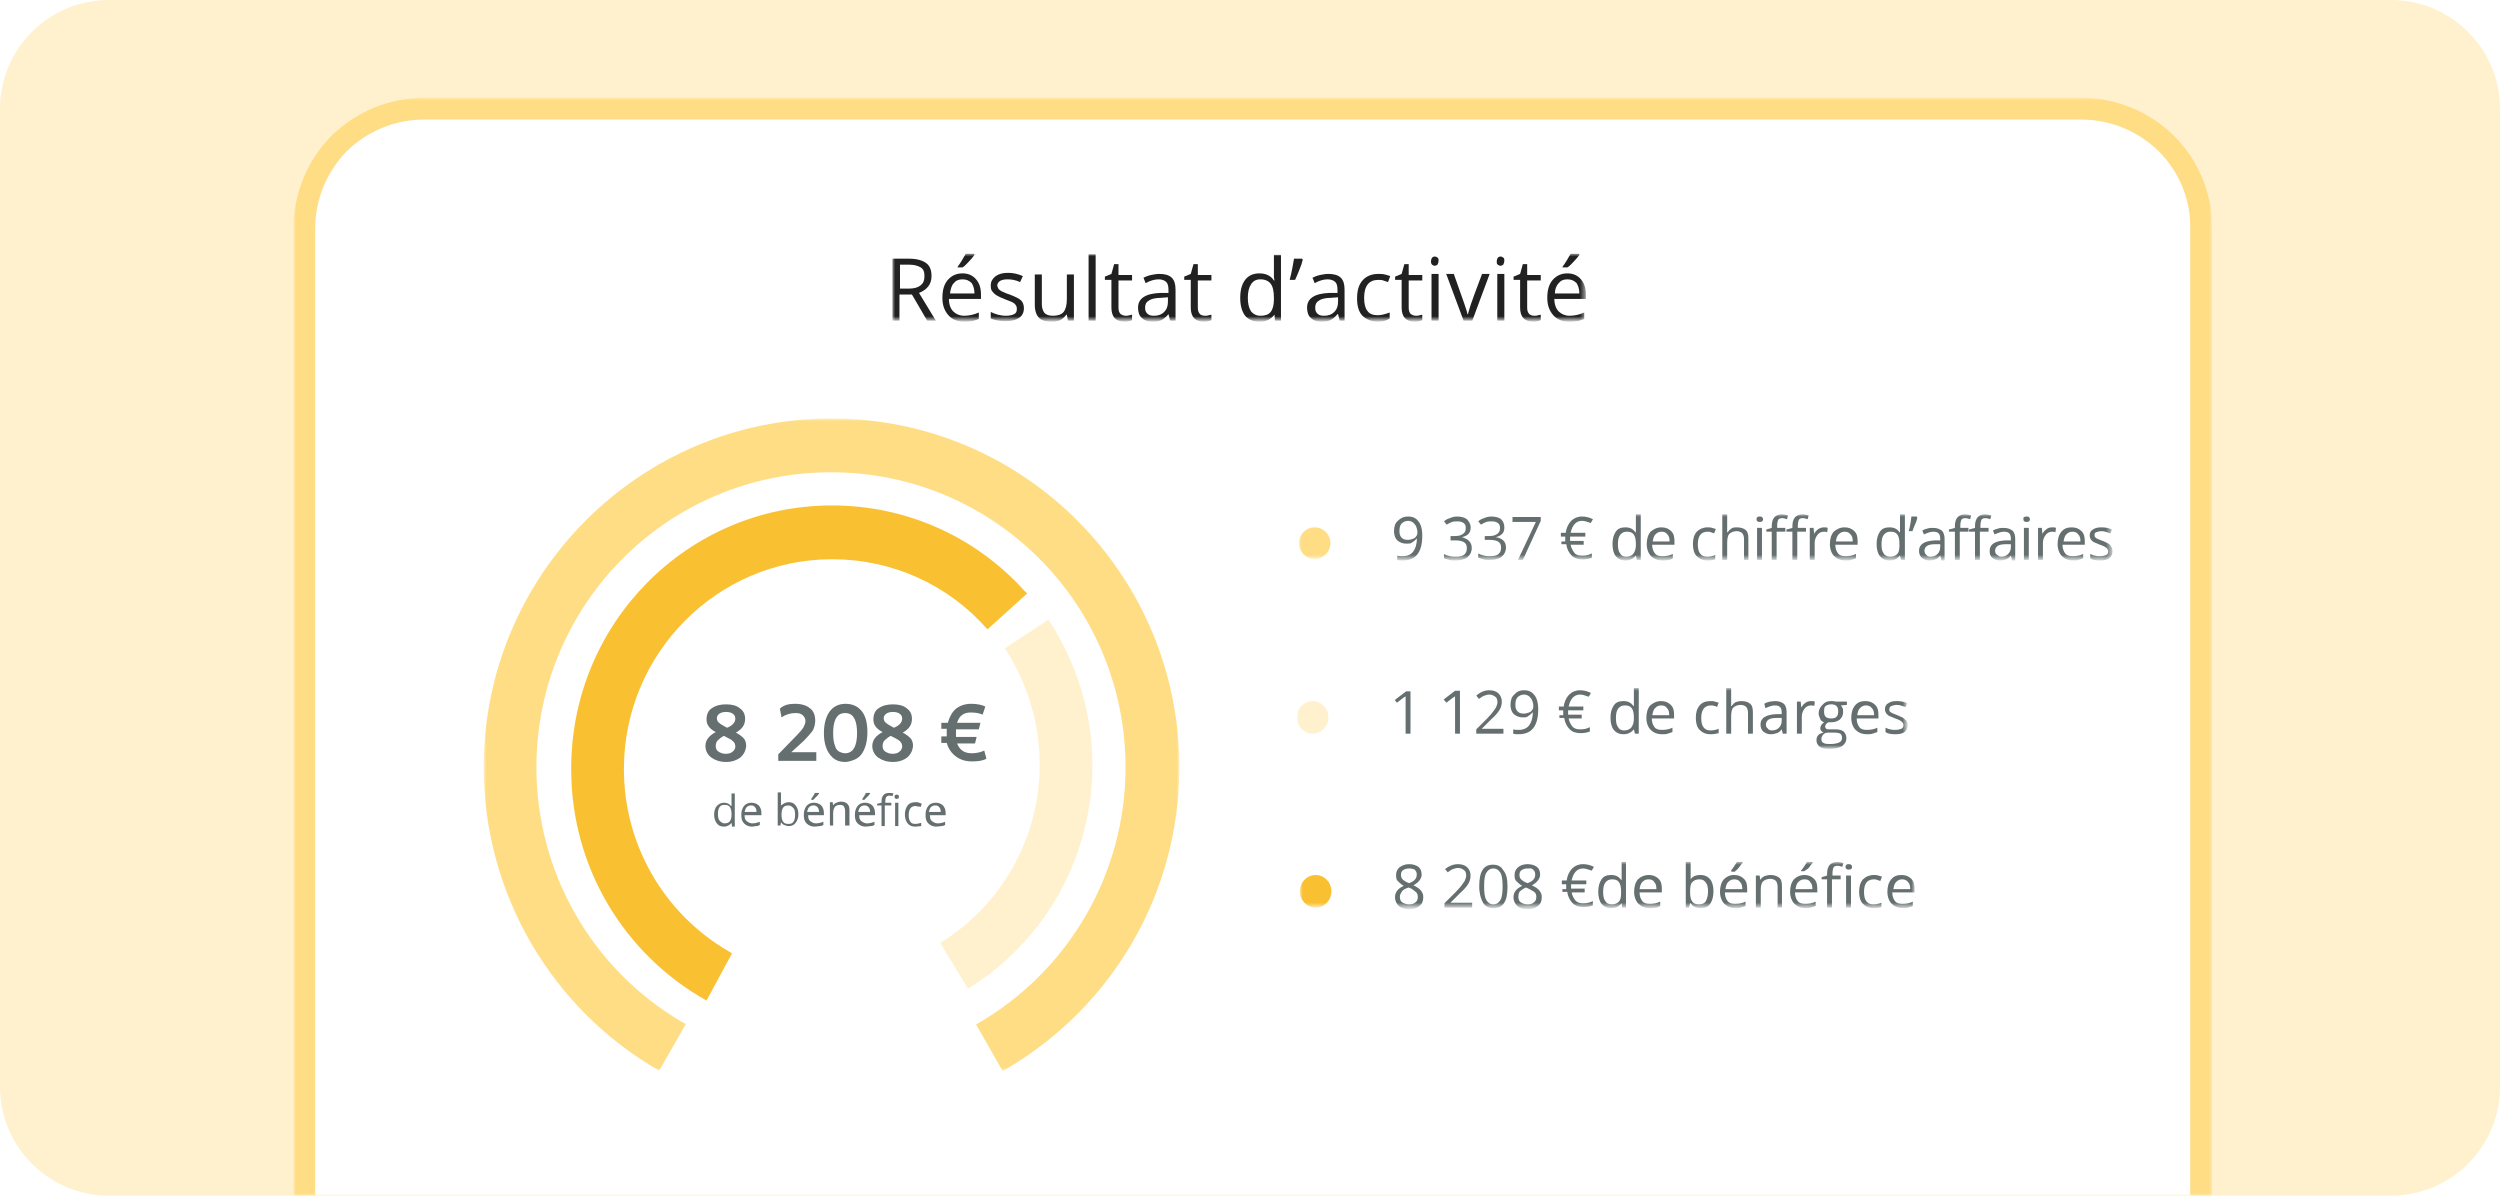 <?xml version="1.0" encoding="utf-8"?>
<!-- Generator: Adobe Illustrator 28.2.0, SVG Export Plug-In . SVG Version: 6.00 Build 0)  -->
<svg version="1.1" id="Calque_1" xmlns="http://www.w3.org/2000/svg" xmlns:xlink="http://www.w3.org/1999/xlink" x="0px" y="0px"
	 viewBox="0 0 460 220" style="enable-background:new 0 0 460 220;" xml:space="preserve">
<style type="text/css">
	.st0{fill-rule:evenodd;clip-rule:evenodd;fill:#FFF1CD;}
	.st1{filter:url(#Adobe_OpacityMaskFilter);}
	.st2{fill-rule:evenodd;clip-rule:evenodd;fill:#FFFFFF;}
	.st3{mask:url(#b_00000075855252183816037290000000872240524674552494_);fill:#FFFFFF;stroke:#FFDD84;stroke-width:4;}
	.st4{filter:url(#Adobe_OpacityMaskFilter_00000049203538266174713840000008586994334650048924_);}
	.st5{mask:url(#b_00000062177154286159380460000005601768653806999999_);}
	.st6{enable-background:new    ;}
	.st7{fill:#656F6F;}
	.st8{fill:#F9C032;}
	.st9{filter:url(#Adobe_OpacityMaskFilter_00000149353992941386433620000017945003462598751166_);}
	.st10{mask:url(#b_00000076598877168538683560000009609872417889040803_);}
	.st11{fill:#FFF1CD;}
	.st12{filter:url(#Adobe_OpacityMaskFilter_00000126305730534846797380000007607797115709723583_);}
	.st13{mask:url(#b_00000060725433291177049860000008847611735659939207_);}
	.st14{fill:#FFDD84;}
	.st15{filter:url(#Adobe_OpacityMaskFilter_00000099655049567767350270000010740991498839821482_);}
	.st16{mask:url(#b_00000067948207538044973870000003025429036315340184_);}
	.st17{filter:url(#Adobe_OpacityMaskFilter_00000131346459672084360390000006020929643910689455_);}
	.st18{mask:url(#b_00000096027092054557763070000001737178022145710510_);enable-background:new    ;}
	.st19{fill:#212121;}
</style>
<g>
	<g>
		<path id="a_00000137820787562683081130000012210164030680737980_" class="st0" d="M20,0h420c11,0,20,9,20,20v180c0,11-9,20-20,20
			H20c-11,0-20-9-20-20V20C0,9,9,0,20,0z"/>
	</g>
	<defs>
		<filter id="Adobe_OpacityMaskFilter" filterUnits="userSpaceOnUse" x="54" y="18" width="353" height="238">
			<feColorMatrix  type="matrix" values="1 0 0 0 0  0 1 0 0 0  0 0 1 0 0  0 0 0 1 0"/>
		</filter>
	</defs>
	
		<mask maskUnits="userSpaceOnUse" x="54" y="18" width="353" height="238" id="b_00000075855252183816037290000000872240524674552494_">
		<g class="st1">
			<path id="a_00000153666729111058245610000007908517704378636951_" class="st2" d="M20,0h420c11,0,20,9,20,20v180c0,11-9,20-20,20
				H20c-11,0-20-9-20-20V20C0,9,9,0,20,0z"/>
		</g>
	</mask>
	<path class="st3" d="M383,20c5.8,0,11.4,2.3,15.6,6.4c4.1,4.1,6.5,9.7,6.4,15.6v190c0,5.8-2.3,11.4-6.4,15.6
		c-4.1,4.1-9.7,6.5-15.6,6.4H78c-5.8,0-11.4-2.3-15.6-6.4c-4.1-4.1-6.5-9.7-6.4-15.6V42c0-5.8,2.3-11.4,6.4-15.6
		C66.6,22.3,72.2,20,78,20H383z"/>
	<defs>
		
			<filter id="Adobe_OpacityMaskFilter_00000044861816504294318610000013225343633598931362_" filterUnits="userSpaceOnUse" x="239.2" y="158.6" width="113.2" height="8.5">
			<feColorMatrix  type="matrix" values="1 0 0 0 0  0 1 0 0 0  0 0 1 0 0  0 0 0 1 0"/>
		</filter>
	</defs>
	
		<mask maskUnits="userSpaceOnUse" x="239.2" y="158.6" width="113.2" height="8.5" id="b_00000062177154286159380460000005601768653806999999_">
		<g style="filter:url(#Adobe_OpacityMaskFilter_00000044861816504294318610000013225343633598931362_);">
			<path id="a_00000004547916493510636960000015730181306890935219_" class="st2" d="M20,0h420c11,0,20,9,20,20v180c0,11-9,20-20,20
				H20c-11,0-20-9-20-20V20C0,9,9,0,20,0z"/>
		</g>
	</mask>
	<g class="st5">
		<g transform="translate(239.18 155)">
			<g class="st6">
				<g>
					<path class="st7" d="M20.1,4c0.7,0,1.3,0.2,1.7,0.5s0.6,0.8,0.6,1.4c0,0.4-0.1,0.7-0.4,1.1c-0.2,0.3-0.6,0.6-1.1,0.9
						c0.6,0.3,1.1,0.6,1.4,1s0.4,0.7,0.4,1.2c0,0.7-0.2,1.2-0.7,1.6c-0.5,0.4-1.1,0.6-1.9,0.6c-0.8,0-1.5-0.2-1.9-0.6
						s-0.7-0.9-0.7-1.6c0-0.9,0.5-1.6,1.6-2.1c-0.5-0.3-0.8-0.6-1.1-0.9s-0.3-0.7-0.3-1.1c0-0.6,0.2-1,0.6-1.4
						C18.9,4.2,19.4,4,20.1,4z M18.4,10c0,0.4,0.1,0.8,0.4,1c0.3,0.2,0.7,0.4,1.3,0.4c0.5,0,0.9-0.1,1.2-0.4c0.3-0.2,0.4-0.6,0.4-1
						c0-0.3-0.1-0.7-0.4-0.9S20.7,8.5,20,8.3C19.4,8.5,19,8.7,18.8,9C18.6,9.3,18.4,9.6,18.4,10z M20.1,4.8c-0.4,0-0.8,0.1-1.1,0.3
						c-0.3,0.2-0.4,0.5-0.4,0.9c0,0.3,0.1,0.6,0.3,0.8c0.2,0.2,0.6,0.5,1.2,0.7c0.5-0.2,0.9-0.4,1.1-0.7c0.2-0.2,0.3-0.5,0.3-0.9
						c0-0.4-0.1-0.6-0.4-0.9C20.9,4.9,20.6,4.8,20.1,4.8z"/>
					<path class="st7" d="M31.8,12h-5.2v-0.8l2.1-2.1c0.6-0.6,1-1.1,1.2-1.4c0.2-0.3,0.4-0.5,0.5-0.8c0.1-0.3,0.2-0.5,0.2-0.8
						c0-0.4-0.1-0.8-0.4-1c-0.3-0.2-0.6-0.4-1.1-0.4c-0.3,0-0.6,0.1-0.9,0.2c-0.3,0.1-0.6,0.3-1,0.6l-0.5-0.6
						C27.5,4.3,28.3,4,29.1,4c0.7,0,1.3,0.2,1.7,0.6s0.6,0.9,0.6,1.5c0,0.5-0.1,1-0.4,1.5c-0.3,0.5-0.8,1.1-1.6,1.8l-1.7,1.7v0h4V12
						z"/>
					<path class="st7" d="M38.2,8.1c0,1.4-0.2,2.4-0.6,3c-0.4,0.7-1.1,1-2,1c-0.8,0-1.5-0.3-1.9-1S33,9.4,33,8.1
						c0-1.4,0.2-2.4,0.6-3c0.4-0.7,1.1-1,1.9-1c0.9,0,1.5,0.3,1.9,1C38,5.8,38.2,6.8,38.2,8.1z M33.9,8.1c0,1.1,0.1,2,0.4,2.5
						c0.3,0.5,0.7,0.8,1.3,0.8c0.6,0,1-0.3,1.3-0.8s0.4-1.4,0.4-2.5c0-1.1-0.1-2-0.4-2.5s-0.7-0.8-1.3-0.8c-0.6,0-1,0.3-1.3,0.8
						S33.9,6.9,33.9,8.1z"/>
					<path class="st7" d="M41.9,4c0.7,0,1.3,0.2,1.7,0.5s0.6,0.8,0.6,1.4c0,0.4-0.1,0.7-0.4,1.1c-0.2,0.3-0.6,0.6-1.1,0.9
						c0.6,0.3,1.1,0.6,1.4,1s0.4,0.7,0.4,1.2c0,0.7-0.2,1.2-0.7,1.6c-0.5,0.4-1.1,0.6-1.9,0.6c-0.8,0-1.5-0.2-1.9-0.6
						s-0.7-0.9-0.7-1.6c0-0.9,0.5-1.6,1.6-2.1c-0.5-0.3-0.8-0.6-1.1-0.9s-0.3-0.7-0.3-1.1c0-0.6,0.2-1,0.6-1.4
						C40.6,4.2,41.2,4,41.9,4z M40.2,10c0,0.4,0.1,0.8,0.4,1s0.7,0.4,1.3,0.4c0.5,0,0.9-0.1,1.2-0.4c0.3-0.2,0.4-0.6,0.4-1
						c0-0.3-0.1-0.7-0.4-0.9s-0.8-0.5-1.5-0.8c-0.5,0.2-0.9,0.5-1.2,0.8C40.3,9.3,40.2,9.6,40.2,10z M41.9,4.8
						c-0.4,0-0.8,0.1-1.1,0.3c-0.3,0.2-0.4,0.5-0.4,0.9c0,0.3,0.1,0.6,0.3,0.8c0.2,0.2,0.6,0.5,1.2,0.7c0.5-0.2,0.9-0.4,1.1-0.7
						c0.2-0.2,0.3-0.5,0.3-0.9c0-0.4-0.1-0.6-0.4-0.9S42.3,4.8,41.9,4.8z"/>
					<path class="st7" d="M52.1,4.8C51,4.8,50.3,5.6,50,7h2.7v0.7h-2.8l0,0.3v0.3l0,0.2h2.5v0.7H50c0.1,0.6,0.4,1.1,0.7,1.5
						c0.4,0.4,0.8,0.5,1.5,0.5c0.6,0,1.1-0.1,1.7-0.4v0.8c-0.5,0.2-1.1,0.3-1.7,0.3c-0.8,0-1.5-0.2-2-0.7c-0.5-0.5-0.9-1.2-1-2.1
						h-0.9V8.6H49l0-0.2V8.1l0-0.4h-0.8V7h0.9c0.1-0.9,0.5-1.7,1-2.2C50.6,4.3,51.3,4,52.1,4c0.7,0,1.4,0.2,2,0.5l-0.4,0.7
						C53.1,5,52.6,4.8,52.1,4.8z"/>
				</g>
			</g>
			<g class="st6">
				<g>
					<path class="st7" d="M59.2,11.2L59.2,11.2c-0.5,0.6-1.1,0.9-1.9,0.9c-0.8,0-1.4-0.3-1.8-0.8c-0.4-0.5-0.6-1.3-0.6-2.2
						c0-1,0.2-1.7,0.6-2.3s1-0.8,1.8-0.8c0.8,0,1.4,0.3,1.8,0.9h0.1l0-0.4l0-0.4V3.6H60V12h-0.7L59.2,11.2z M57.4,11.4
						c0.6,0,1-0.2,1.3-0.5c0.3-0.3,0.4-0.9,0.4-1.6V9.1c0-0.8-0.1-1.4-0.4-1.8c-0.3-0.4-0.7-0.5-1.3-0.5c-0.5,0-0.9,0.2-1.2,0.6
						s-0.4,1-0.4,1.7c0,0.8,0.1,1.3,0.4,1.7C56.4,11.2,56.8,11.4,57.4,11.4z"/>
					<path class="st7" d="M64.4,12.1c-0.9,0-1.6-0.3-2.1-0.8s-0.8-1.3-0.8-2.2c0-0.9,0.2-1.7,0.7-2.3C62.7,6.3,63.4,6,64.2,6
						c0.7,0,1.3,0.2,1.8,0.7s0.6,1.1,0.6,1.9v0.6h-4.1c0,0.7,0.2,1.2,0.5,1.6c0.3,0.4,0.8,0.5,1.4,0.5c0.6,0,1.3-0.1,1.9-0.4v0.8
						C66,11.9,65.7,12,65.4,12C65.1,12.1,64.8,12.1,64.4,12.1z M64.1,6.8c-0.5,0-0.8,0.2-1.1,0.5c-0.3,0.3-0.4,0.7-0.5,1.3h3.1
						c0-0.6-0.1-1-0.4-1.3C65,6.9,64.6,6.8,64.1,6.8z"/>
					<path class="st7" d="M73.7,6c0.8,0,1.4,0.3,1.8,0.8c0.4,0.5,0.6,1.3,0.6,2.2s-0.2,1.7-0.6,2.3s-1,0.8-1.8,0.8
						c-0.4,0-0.7-0.1-1-0.2c-0.3-0.1-0.6-0.4-0.8-0.7h-0.1L71.6,12h-0.6V3.6h0.9v2c0,0.5,0,0.9,0,1.2h0C72.2,6.3,72.8,6,73.7,6z
						 M73.5,6.8c-0.6,0-1,0.2-1.3,0.5c-0.3,0.3-0.4,0.9-0.4,1.8c0,0.8,0.1,1.4,0.4,1.8c0.3,0.4,0.7,0.5,1.3,0.5c0.5,0,1-0.2,1.2-0.6
						s0.4-1,0.4-1.7c0-0.8-0.1-1.3-0.4-1.7S74.1,6.8,73.5,6.8z"/>
					<path class="st7" d="M80.2,12.1c-0.9,0-1.6-0.3-2.1-0.8s-0.8-1.3-0.8-2.2c0-0.9,0.2-1.7,0.7-2.3C78.5,6.3,79.1,6,79.9,6
						c0.7,0,1.3,0.2,1.8,0.7s0.6,1.1,0.6,1.9v0.6h-4.1c0,0.7,0.2,1.2,0.5,1.6c0.3,0.4,0.8,0.5,1.4,0.5c0.6,0,1.3-0.1,1.9-0.4v0.8
						c-0.3,0.1-0.6,0.2-0.9,0.3C80.9,12.1,80.6,12.1,80.2,12.1z M79.9,6.8c-0.5,0-0.8,0.2-1.1,0.5c-0.3,0.3-0.4,0.7-0.5,1.3h3.1
						c0-0.6-0.1-1-0.4-1.3C80.7,6.9,80.4,6.8,79.9,6.8z M79.3,5.2c0.2-0.2,0.4-0.5,0.6-0.8c0.2-0.3,0.4-0.6,0.5-0.8h1.1v0.1
						c-0.2,0.2-0.4,0.5-0.7,0.9s-0.6,0.6-0.8,0.8h-0.6V5.2z"/>
					<path class="st7" d="M87.9,12V8.2c0-0.5-0.1-0.8-0.3-1.1c-0.2-0.2-0.6-0.4-1-0.4c-0.6,0-1.1,0.2-1.4,0.5
						c-0.3,0.3-0.4,0.9-0.4,1.6V12h-0.9V6.1h0.7l0.1,0.8h0c0.2-0.3,0.4-0.5,0.8-0.7C85.8,6.1,86.2,6,86.6,6c0.7,0,1.2,0.2,1.6,0.5
						c0.4,0.3,0.5,0.9,0.5,1.6V12H87.9z"/>
					<path class="st7" d="M93.1,12.1c-0.9,0-1.6-0.3-2.1-0.8s-0.8-1.3-0.8-2.2c0-0.9,0.2-1.7,0.7-2.3C91.4,6.3,92.1,6,92.8,6
						c0.7,0,1.3,0.2,1.8,0.7s0.6,1.1,0.6,1.9v0.6h-4.1c0,0.7,0.2,1.2,0.5,1.6c0.3,0.4,0.8,0.5,1.4,0.5c0.6,0,1.3-0.1,1.9-0.4v0.8
						c-0.3,0.1-0.6,0.2-0.9,0.3C93.8,12.1,93.5,12.1,93.1,12.1z M92.8,6.8c-0.5,0-0.8,0.2-1.1,0.5c-0.3,0.3-0.4,0.7-0.5,1.3h3.1
						c0-0.6-0.1-1-0.4-1.3C93.7,6.9,93.3,6.8,92.8,6.8z M92.2,5.2c0.2-0.2,0.4-0.5,0.6-0.8c0.2-0.3,0.4-0.6,0.5-0.8h1.1v0.1
						c-0.2,0.2-0.4,0.5-0.7,0.9S93,5.1,92.8,5.3h-0.6V5.2z"/>
					<path class="st7" d="M99.4,6.8h-1.5V12H97V6.8H96V6.4L97,6.1V5.8c0-1.4,0.6-2.2,1.9-2.2c0.3,0,0.7,0.1,1.1,0.2l-0.2,0.7
						c-0.3-0.1-0.6-0.2-0.9-0.2c-0.3,0-0.6,0.1-0.7,0.3s-0.2,0.6-0.2,1.1v0.4h1.5V6.8z M100.4,4.5c0-0.2,0.1-0.4,0.2-0.4
						c0.1-0.1,0.2-0.1,0.4-0.1c0.1,0,0.3,0,0.4,0.1c0.1,0.1,0.2,0.2,0.2,0.4c0,0.2-0.1,0.4-0.2,0.4c-0.1,0.1-0.2,0.1-0.4,0.1
						c-0.2,0-0.3,0-0.4-0.1C100.5,4.9,100.4,4.7,100.4,4.5z M101.4,12h-0.9V6.1h0.9V12z"/>
					<path class="st7" d="M105.6,12.1c-0.9,0-1.5-0.3-2-0.8c-0.5-0.5-0.7-1.3-0.7-2.2c0-1,0.2-1.7,0.7-2.3c0.5-0.5,1.2-0.8,2-0.8
						c0.3,0,0.6,0,0.8,0.1c0.3,0.1,0.5,0.1,0.7,0.2l-0.3,0.8c-0.2-0.1-0.4-0.1-0.6-0.2c-0.2-0.1-0.4-0.1-0.6-0.1
						c-1.2,0-1.8,0.8-1.8,2.3c0,0.7,0.1,1.3,0.4,1.7s0.7,0.6,1.3,0.6c0.5,0,1-0.1,1.5-0.3v0.8C106.7,12,106.2,12.1,105.6,12.1z"/>
					<path class="st7" d="M111,12.1c-0.9,0-1.6-0.3-2.1-0.8s-0.8-1.3-0.8-2.2c0-0.9,0.2-1.7,0.7-2.3c0.5-0.6,1.1-0.8,1.9-0.8
						c0.7,0,1.3,0.2,1.8,0.7s0.6,1.1,0.6,1.9v0.6h-4.1c0,0.7,0.2,1.2,0.5,1.6c0.3,0.4,0.8,0.5,1.4,0.5c0.6,0,1.3-0.1,1.9-0.4v0.8
						c-0.3,0.1-0.6,0.2-0.9,0.3C111.7,12.1,111.4,12.1,111,12.1z M110.8,6.8c-0.5,0-0.8,0.2-1.1,0.5c-0.3,0.3-0.4,0.7-0.5,1.3h3.1
						c0-0.6-0.1-1-0.4-1.3C111.6,6.9,111.2,6.8,110.8,6.8z"/>
				</g>
			</g>
			<ellipse class="st8" cx="2.9" cy="9" rx="2.9" ry="3"/>
		</g>
	</g>
	<defs>
		
			<filter id="Adobe_OpacityMaskFilter_00000075152346914692709550000017021832302175578804_" filterUnits="userSpaceOnUse" x="238.6" y="126.6" width="112.4" height="11">
			<feColorMatrix  type="matrix" values="1 0 0 0 0  0 1 0 0 0  0 0 1 0 0  0 0 0 1 0"/>
		</filter>
	</defs>
	
		<mask maskUnits="userSpaceOnUse" x="238.6" y="126.6" width="112.4" height="11" id="b_00000076598877168538683560000009609872417889040803_">
		<g style="filter:url(#Adobe_OpacityMaskFilter_00000075152346914692709550000017021832302175578804_);">
			<path id="a_00000096756048037719177150000012831030790462343056_" class="st2" d="M20,0h420c11,0,20,9,20,20v180c0,11-9,20-20,20
				H20c-11,0-20-9-20-20V20C0,9,9,0,20,0z"/>
		</g>
	</mask>
	<g class="st10">
		<g transform="translate(238.632 123)">
			<g class="st6">
				<g>
					<path class="st7" d="M20.8,12H20V6.4c0-0.5,0-0.9,0-1.3c-0.1,0.1-0.2,0.2-0.3,0.2c-0.1,0.1-0.5,0.4-1.3,1L18,5.8l2.1-1.6h0.8
						V12z"/>
					<path class="st7" d="M30,12h-0.9V6.4c0-0.5,0-0.9,0-1.3c-0.1,0.1-0.2,0.2-0.3,0.2c-0.1,0.1-0.5,0.4-1.3,1l-0.5-0.6l2.1-1.6H30
						V12z"/>
					<path class="st7" d="M38.1,12H33v-0.8L35,9.2c0.6-0.6,1-1.1,1.2-1.4c0.2-0.3,0.4-0.5,0.5-0.8c0.1-0.3,0.2-0.5,0.2-0.8
						c0-0.4-0.1-0.8-0.4-1c-0.3-0.2-0.6-0.4-1.1-0.4c-0.3,0-0.6,0.1-0.9,0.2s-0.6,0.3-1,0.6l-0.5-0.6C33.8,4.3,34.6,4,35.4,4
						c0.7,0,1.3,0.2,1.7,0.6s0.6,0.9,0.6,1.5c0,0.5-0.1,1-0.4,1.5c-0.3,0.5-0.8,1.1-1.6,1.8l-1.7,1.7v0h4V12z"/>
					<path class="st7" d="M44.4,7.5c0,3.1-1.2,4.6-3.6,4.6c-0.4,0-0.7,0-1-0.1v-0.8c0.3,0.1,0.6,0.1,1,0.1c0.9,0,1.5-0.3,1.9-0.8
						c0.4-0.5,0.7-1.3,0.7-2.4h-0.1c-0.2,0.3-0.5,0.5-0.8,0.7C42.3,9,42,9,41.6,9c-0.7,0-1.2-0.2-1.7-0.6c-0.4-0.4-0.6-1-0.6-1.7
						c0-0.8,0.2-1.5,0.7-1.9C40.4,4.3,41,4,41.8,4c0.5,0,1,0.1,1.4,0.4c0.4,0.3,0.7,0.7,0.9,1.2S44.4,6.8,44.4,7.5z M41.8,4.8
						c-0.5,0-0.9,0.2-1.2,0.5c-0.3,0.3-0.4,0.8-0.4,1.4c0,0.5,0.1,0.9,0.4,1.2c0.3,0.3,0.6,0.4,1.2,0.4c0.3,0,0.6-0.1,0.9-0.2
						c0.3-0.1,0.5-0.3,0.6-0.5c0.2-0.2,0.2-0.5,0.2-0.7c0-0.4-0.1-0.7-0.2-1c-0.1-0.3-0.4-0.6-0.6-0.8C42.4,4.9,42.1,4.8,41.8,4.8z"
						/>
					<path class="st7" d="M52.1,4.8C51,4.8,50.3,5.6,50,7h2.7v0.7h-2.8l0,0.3v0.3l0,0.2h2.5v0.7H50c0.1,0.6,0.4,1.1,0.7,1.5
						c0.4,0.4,0.8,0.5,1.5,0.5c0.6,0,1.1-0.1,1.7-0.4v0.8c-0.5,0.2-1.1,0.3-1.7,0.3c-0.8,0-1.5-0.2-2-0.7c-0.5-0.5-0.9-1.2-1-2.1
						h-0.9V8.6H49l0-0.2V8.1l0-0.4h-0.8V7h0.9c0.1-0.9,0.5-1.7,1-2.2C50.6,4.3,51.3,4,52.1,4c0.7,0,1.4,0.2,2,0.5l-0.4,0.7
						C53.1,5,52.6,4.8,52.1,4.8z"/>
				</g>
			</g>
			<g class="st6">
				<g>
					<path class="st7" d="M62,11.2L62,11.2c-0.5,0.6-1.1,0.9-1.9,0.9c-0.8,0-1.4-0.3-1.8-0.8c-0.4-0.5-0.6-1.3-0.6-2.2
						c0-1,0.2-1.7,0.6-2.3s1-0.8,1.8-0.8c0.8,0,1.4,0.3,1.8,0.9H62l0-0.4L62,6V3.6h0.9V12h-0.7L62,11.2z M60.2,11.4
						c0.6,0,1-0.2,1.3-0.5C61.8,10.5,62,10,62,9.3V9.1c0-0.8-0.1-1.4-0.4-1.8s-0.7-0.5-1.3-0.5c-0.5,0-0.9,0.2-1.2,0.6
						c-0.3,0.4-0.4,1-0.4,1.7c0,0.8,0.1,1.3,0.4,1.7C59.3,11.2,59.7,11.4,60.2,11.4z"/>
					<path class="st7" d="M67.2,12.1c-0.9,0-1.6-0.3-2.1-0.8c-0.5-0.5-0.8-1.3-0.8-2.2c0-0.9,0.2-1.7,0.7-2.3C65.6,6.3,66.2,6,67,6
						c0.7,0,1.3,0.2,1.8,0.7s0.6,1.1,0.6,1.9v0.6h-4.1c0,0.7,0.2,1.2,0.5,1.6c0.3,0.4,0.8,0.5,1.4,0.5c0.6,0,1.3-0.1,1.9-0.4v0.8
						c-0.3,0.1-0.6,0.2-0.9,0.3C68,12.1,67.6,12.1,67.2,12.1z M67,6.8c-0.5,0-0.8,0.2-1.1,0.5c-0.3,0.3-0.4,0.7-0.5,1.3h3.1
						c0-0.6-0.1-1-0.4-1.3C67.8,6.9,67.5,6.8,67,6.8z"/>
					<path class="st7" d="M76.1,12.1c-0.9,0-1.5-0.3-2-0.8c-0.5-0.5-0.7-1.3-0.7-2.2c0-1,0.2-1.7,0.7-2.3s1.2-0.8,2-0.8
						c0.3,0,0.6,0,0.8,0.1c0.3,0.1,0.5,0.1,0.7,0.2l-0.3,0.8C77.2,7,77,6.9,76.8,6.9c-0.2-0.1-0.4-0.1-0.6-0.1
						c-1.2,0-1.8,0.8-1.8,2.3c0,0.7,0.1,1.3,0.4,1.7c0.3,0.4,0.7,0.6,1.3,0.6c0.5,0,1-0.1,1.5-0.3v0.8C77.2,12,76.7,12.1,76.1,12.1z
						"/>
					<path class="st7" d="M83,12V8.2c0-0.5-0.1-0.8-0.3-1.1c-0.2-0.2-0.6-0.4-1-0.4c-0.6,0-1.1,0.2-1.4,0.5
						c-0.3,0.3-0.4,0.9-0.4,1.7V12H79V3.6h0.9v2.5c0,0.3,0,0.6,0,0.8h0.1c0.2-0.3,0.4-0.5,0.7-0.7C81,6.1,81.4,6,81.8,6
						c0.7,0,1.3,0.2,1.6,0.5c0.4,0.3,0.5,0.9,0.5,1.6V12H83z"/>
					<path class="st7" d="M89.4,12l-0.2-0.8h0c-0.3,0.4-0.6,0.6-0.9,0.7s-0.7,0.2-1.1,0.2c-0.6,0-1-0.2-1.4-0.5
						c-0.3-0.3-0.5-0.7-0.5-1.3c0-1.2,1-1.8,2.9-1.9l1,0V8.1c0-0.5-0.1-0.8-0.3-1c-0.2-0.2-0.5-0.3-1-0.3c-0.5,0-1,0.2-1.7,0.5
						L86,6.5c0.3-0.2,0.6-0.3,1-0.4C87.3,6.1,87.6,6,88,6c0.7,0,1.2,0.2,1.6,0.5c0.3,0.3,0.5,0.8,0.5,1.5v4H89.4z M87.4,11.4
						c0.6,0,1-0.2,1.3-0.5c0.3-0.3,0.5-0.7,0.5-1.3V9.1l-0.9,0c-0.7,0-1.2,0.1-1.5,0.3s-0.5,0.5-0.5,0.9c0,0.3,0.1,0.6,0.3,0.7
						C86.8,11.3,87,11.4,87.4,11.4z"/>
					<path class="st7" d="M94.6,6c0.3,0,0.5,0,0.7,0.1l-0.1,0.8c-0.2-0.1-0.5-0.1-0.6-0.1c-0.5,0-0.9,0.2-1.2,0.6
						c-0.3,0.4-0.5,0.9-0.5,1.4V12h-0.9V6.1h0.7l0.1,1.1h0c0.2-0.4,0.5-0.7,0.8-0.9C93.9,6.1,94.2,6,94.6,6z"/>
					<path class="st7" d="M101.2,6.1v0.6l-1.1,0.1c0.1,0.1,0.2,0.3,0.3,0.5c0.1,0.2,0.1,0.4,0.1,0.7c0,0.6-0.2,1-0.6,1.4
						c-0.4,0.3-0.9,0.5-1.6,0.5c-0.2,0-0.3,0-0.5,0c-0.4,0.2-0.6,0.5-0.6,0.8c0,0.2,0.1,0.3,0.2,0.4c0.1,0.1,0.4,0.1,0.7,0.1h1
						c0.6,0,1.1,0.1,1.5,0.4c0.3,0.3,0.5,0.7,0.5,1.2c0,0.7-0.3,1.1-0.8,1.5c-0.5,0.3-1.3,0.5-2.3,0.5c-0.8,0-1.4-0.1-1.8-0.4
						c-0.4-0.3-0.6-0.7-0.6-1.2c0-0.4,0.1-0.7,0.3-0.9c0.2-0.3,0.6-0.4,1-0.5c-0.2-0.1-0.3-0.2-0.4-0.3c-0.1-0.1-0.2-0.3-0.2-0.5
						c0-0.2,0.1-0.4,0.2-0.6c0.1-0.2,0.3-0.3,0.5-0.5c-0.3-0.1-0.6-0.3-0.7-0.6s-0.3-0.6-0.3-1c0-0.6,0.2-1.1,0.6-1.5
						C97.1,6.2,97.6,6,98.3,6c0.3,0,0.6,0,0.8,0.1H101.2z M96.5,13c0,0.3,0.1,0.6,0.4,0.7c0.3,0.2,0.7,0.2,1.2,0.2
						c0.7,0,1.3-0.1,1.7-0.3c0.4-0.2,0.5-0.5,0.5-0.9c0-0.3-0.1-0.5-0.3-0.7c-0.2-0.1-0.6-0.2-1.1-0.2h-1.1c-0.4,0-0.7,0.1-0.9,0.3
						S96.5,12.6,96.5,13z M97,8c0,0.4,0.1,0.7,0.3,0.9c0.2,0.2,0.6,0.3,1,0.3c0.9,0,1.3-0.4,1.3-1.3c0-0.9-0.4-1.3-1.3-1.3
						c-0.4,0-0.7,0.1-1,0.3S97,7.6,97,8z"/>
					<path class="st7" d="M104.9,12.1c-0.9,0-1.6-0.3-2.1-0.8c-0.5-0.5-0.8-1.3-0.8-2.2c0-0.9,0.2-1.7,0.7-2.3
						c0.5-0.6,1.1-0.8,1.9-0.8c0.7,0,1.3,0.2,1.8,0.7s0.6,1.1,0.6,1.9v0.6H103c0,0.7,0.2,1.2,0.5,1.6c0.3,0.4,0.8,0.5,1.4,0.5
						c0.6,0,1.3-0.1,1.9-0.4v0.8c-0.3,0.1-0.6,0.2-0.9,0.3C105.6,12.1,105.3,12.1,104.9,12.1z M104.7,6.8c-0.5,0-0.8,0.2-1.1,0.5
						c-0.3,0.3-0.4,0.7-0.5,1.3h3.1c0-0.6-0.1-1-0.4-1.3C105.5,6.9,105.1,6.8,104.7,6.8z"/>
					<path class="st7" d="M112.4,10.4c0,0.5-0.2,1-0.6,1.3c-0.4,0.3-1,0.4-1.7,0.4c-0.8,0-1.4-0.1-1.8-0.4v-0.8
						c0.3,0.1,0.6,0.3,0.9,0.3c0.3,0.1,0.6,0.1,0.9,0.1c0.5,0,0.8-0.1,1.1-0.2c0.3-0.1,0.4-0.4,0.4-0.7c0-0.2-0.1-0.4-0.3-0.6
						c-0.2-0.2-0.6-0.4-1.2-0.6c-0.5-0.2-0.9-0.4-1.2-0.5c-0.2-0.2-0.4-0.3-0.5-0.5c-0.1-0.2-0.2-0.4-0.2-0.7c0-0.5,0.2-0.9,0.6-1.1
						c0.4-0.3,0.9-0.4,1.6-0.4c0.6,0,1.3,0.1,1.9,0.4l-0.3,0.7c-0.6-0.2-1.1-0.4-1.6-0.4c-0.4,0-0.7,0.1-1,0.2S109,7.3,109,7.5
						c0,0.2,0,0.3,0.1,0.4c0.1,0.1,0.2,0.2,0.4,0.3c0.2,0.1,0.5,0.2,1,0.4c0.7,0.3,1.2,0.5,1.4,0.8C112.3,9.7,112.4,10,112.4,10.4z"
						/>
				</g>
			</g>
			<ellipse class="st11" cx="2.9" cy="9" rx="2.9" ry="3"/>
		</g>
	</g>
	<defs>
		
			<filter id="Adobe_OpacityMaskFilter_00000005267383889683124330000017157696214095938966_" filterUnits="userSpaceOnUse" x="239" y="94.6" width="149.7" height="8.5">
			<feColorMatrix  type="matrix" values="1 0 0 0 0  0 1 0 0 0  0 0 1 0 0  0 0 0 1 0"/>
		</filter>
	</defs>
	
		<mask maskUnits="userSpaceOnUse" x="239" y="94.6" width="149.7" height="8.5" id="b_00000060725433291177049860000008847611735659939207_">
		<g style="filter:url(#Adobe_OpacityMaskFilter_00000005267383889683124330000017157696214095938966_);">
			<path id="a_00000006704716275930778980000016078310123171719615_" class="st2" d="M20,0h420c11,0,20,9,20,20v180c0,11-9,20-20,20
				H20c-11,0-20-9-20-20V20C0,9,9,0,20,0z"/>
		</g>
	</mask>
	<g class="st13">
		<g transform="translate(239 91.033)">
			<g class="st6">
				<g>
					<path class="st7" d="M22.7,7.5c0,3.1-1.2,4.6-3.6,4.6c-0.4,0-0.7,0-1-0.1v-0.8c0.3,0.1,0.6,0.1,1,0.1c0.9,0,1.5-0.3,1.9-0.8
						c0.4-0.5,0.7-1.3,0.7-2.4h-0.1c-0.2,0.3-0.5,0.5-0.8,0.7C20.6,9,20.2,9,19.8,9c-0.7,0-1.2-0.2-1.7-0.6c-0.4-0.4-0.6-1-0.6-1.7
						c0-0.8,0.2-1.5,0.7-1.9C18.7,4.3,19.3,4,20.1,4c0.5,0,1,0.1,1.4,0.4c0.4,0.3,0.7,0.7,0.9,1.2S22.7,6.8,22.7,7.5z M20.1,4.8
						c-0.5,0-0.9,0.2-1.2,0.5c-0.3,0.3-0.4,0.8-0.4,1.4c0,0.5,0.1,0.9,0.4,1.2c0.3,0.3,0.6,0.4,1.2,0.4c0.3,0,0.6-0.1,0.9-0.2
						c0.3-0.1,0.5-0.3,0.6-0.5c0.2-0.2,0.2-0.5,0.2-0.7c0-0.4-0.1-0.7-0.2-1S21.2,5.3,21,5.1C20.7,4.9,20.4,4.8,20.1,4.8z"/>
					<path class="st7" d="M31.6,6c0,0.5-0.1,0.9-0.4,1.2c-0.3,0.3-0.7,0.5-1.2,0.6v0C30.6,8,31,8.2,31.3,8.5
						c0.3,0.3,0.5,0.7,0.5,1.3c0,0.7-0.3,1.3-0.8,1.7c-0.5,0.4-1.3,0.6-2.2,0.6c-0.4,0-0.8,0-1.1-0.1c-0.3-0.1-0.7-0.2-1-0.3v-0.8
						c0.3,0.2,0.7,0.3,1.1,0.4c0.4,0.1,0.7,0.1,1.1,0.1c1.4,0,2-0.5,2-1.6c0-1-0.7-1.4-2.2-1.4h-0.8V7.6h0.8c0.6,0,1.1-0.1,1.5-0.4
						c0.4-0.3,0.5-0.6,0.5-1.1c0-0.4-0.1-0.7-0.4-0.9c-0.3-0.2-0.6-0.3-1.1-0.3c-0.3,0-0.7,0-1,0.1c-0.3,0.1-0.7,0.3-1,0.5l-0.5-0.6
						c0.3-0.3,0.7-0.5,1.1-0.6C28.2,4.1,28.7,4,29.1,4c0.8,0,1.4,0.2,1.8,0.5C31.3,4.9,31.6,5.4,31.6,6z"/>
					<path class="st7" d="M37.8,6c0,0.5-0.1,0.9-0.4,1.2c-0.3,0.3-0.7,0.5-1.2,0.6v0c0.6,0.1,1.1,0.3,1.4,0.6s0.5,0.7,0.5,1.3
						c0,0.7-0.3,1.3-0.8,1.7c-0.5,0.4-1.3,0.6-2.2,0.6c-0.4,0-0.8,0-1.1-0.1c-0.3-0.1-0.7-0.2-1-0.3v-0.8c0.3,0.2,0.7,0.3,1.1,0.4
						s0.7,0.1,1.1,0.1c1.4,0,2-0.5,2-1.6c0-1-0.7-1.4-2.2-1.4h-0.8V7.6h0.8c0.6,0,1.1-0.1,1.5-0.4s0.5-0.6,0.5-1.1
						c0-0.4-0.1-0.7-0.4-0.9c-0.3-0.2-0.6-0.3-1.1-0.3c-0.3,0-0.7,0-1,0.1c-0.3,0.1-0.7,0.3-1,0.5L33,4.9c0.3-0.3,0.7-0.5,1.1-0.6
						C34.5,4.1,35,4,35.4,4c0.8,0,1.4,0.2,1.8,0.5C37.6,4.9,37.8,5.4,37.8,6z"/>
					<path class="st7" d="M40.3,12l3.3-7h-4.3V4.1h5.2v0.7L41.2,12H40.3z"/>
					<path class="st7" d="M52.1,4.8C51,4.8,50.3,5.6,50,7h2.7v0.7h-2.8l0,0.3v0.3l0,0.2h2.5v0.7H50c0.1,0.6,0.4,1.1,0.7,1.5
						s0.8,0.5,1.5,0.5c0.6,0,1.1-0.1,1.7-0.4v0.8c-0.5,0.2-1.1,0.3-1.7,0.3c-0.8,0-1.5-0.2-2-0.7c-0.5-0.5-0.9-1.2-1-2.1h-0.9V8.6
						H49l0-0.2V8.1l0-0.4h-0.8V7h0.9c0.1-0.9,0.5-1.7,1-2.2C50.6,4.3,51.3,4,52.1,4c0.7,0,1.4,0.2,2,0.5l-0.4,0.7
						C53.1,5,52.6,4.8,52.1,4.8z"/>
				</g>
			</g>
			<g class="st6">
				<g>
					<path class="st7" d="M62,11.2L62,11.2c-0.5,0.6-1.1,0.9-1.9,0.9c-0.8,0-1.4-0.3-1.8-0.8c-0.4-0.5-0.6-1.3-0.6-2.2
						c0-1,0.2-1.7,0.6-2.3s1-0.8,1.8-0.8c0.8,0,1.4,0.3,1.8,0.9H62l0-0.4L62,6V3.6h0.9V12h-0.7L62,11.2z M60.2,11.4
						c0.6,0,1-0.2,1.3-0.5C61.8,10.5,62,10,62,9.3V9.1c0-0.8-0.1-1.4-0.4-1.8s-0.7-0.5-1.3-0.5c-0.5,0-0.9,0.2-1.2,0.6
						c-0.3,0.4-0.4,1-0.4,1.7c0,0.8,0.1,1.3,0.4,1.7C59.3,11.2,59.7,11.4,60.2,11.4z"/>
					<path class="st7" d="M66.9,12.1c-0.9,0-1.6-0.3-2.1-0.8c-0.5-0.5-0.8-1.3-0.8-2.2c0-0.9,0.2-1.7,0.7-2.3
						C65.3,6.3,65.9,6,66.7,6c0.7,0,1.3,0.2,1.8,0.7s0.6,1.1,0.6,1.9v0.6h-4.1c0,0.7,0.2,1.2,0.5,1.6c0.3,0.4,0.8,0.5,1.4,0.5
						c0.6,0,1.3-0.1,1.9-0.4v0.8C68.5,11.9,68.2,12,68,12C67.7,12.1,67.3,12.1,66.9,12.1z M66.7,6.8c-0.5,0-0.8,0.2-1.1,0.5
						c-0.3,0.3-0.4,0.7-0.5,1.3h3.1c0-0.6-0.1-1-0.4-1.3C67.5,6.9,67.2,6.8,66.7,6.8z"/>
					<path class="st7" d="M75.2,12.1c-0.9,0-1.5-0.3-2-0.8c-0.5-0.5-0.7-1.3-0.7-2.2c0-1,0.2-1.7,0.7-2.3c0.5-0.5,1.2-0.8,2-0.8
						c0.3,0,0.6,0,0.8,0.1c0.3,0.1,0.5,0.1,0.7,0.2l-0.3,0.8c-0.2-0.1-0.4-0.1-0.6-0.2c-0.2-0.1-0.4-0.1-0.6-0.1
						c-1.2,0-1.8,0.8-1.8,2.3c0,0.7,0.1,1.3,0.4,1.7s0.7,0.6,1.3,0.6c0.5,0,1-0.1,1.5-0.3v0.8C76.3,12,75.8,12.1,75.2,12.1z"/>
					<path class="st7" d="M81.9,12V8.2c0-0.5-0.1-0.8-0.3-1.1c-0.2-0.2-0.6-0.4-1-0.4c-0.6,0-1.1,0.2-1.4,0.5
						c-0.3,0.3-0.4,0.9-0.4,1.7V12h-0.9V3.6h0.9v2.5c0,0.3,0,0.6,0,0.8h0.1c0.2-0.3,0.4-0.5,0.7-0.7S80.2,6,80.6,6
						c0.7,0,1.3,0.2,1.6,0.5c0.4,0.3,0.5,0.9,0.5,1.6V12H81.9z"/>
					<path class="st7" d="M84.2,4.5c0-0.2,0.1-0.4,0.2-0.4c0.1-0.1,0.2-0.1,0.4-0.1c0.1,0,0.3,0,0.4,0.1c0.1,0.1,0.2,0.2,0.2,0.4
						c0,0.2-0.1,0.4-0.2,0.4c-0.1,0.1-0.2,0.1-0.4,0.1c-0.2,0-0.3,0-0.4-0.1C84.3,4.9,84.2,4.7,84.2,4.5z M85.2,12h-0.9V6.1h0.9V12z
						"/>
					<path class="st7" d="M89.4,6.8h-1.5V12H87V6.8H86V6.4L87,6.1V5.8c0-1.4,0.6-2.2,1.9-2.2c0.3,0,0.7,0.1,1.1,0.2l-0.2,0.7
						c-0.3-0.1-0.6-0.2-0.9-0.2c-0.3,0-0.6,0.1-0.7,0.3s-0.2,0.6-0.2,1.1v0.4h1.5V6.8z M93.2,6.8h-1.5V12h-0.9V6.8h-1.1V6.4l1.1-0.3
						V5.8c0-1.4,0.6-2.2,1.9-2.2c0.3,0,0.7,0.1,1.1,0.2l-0.2,0.7c-0.3-0.1-0.6-0.2-0.9-0.2c-0.3,0-0.6,0.1-0.7,0.3s-0.2,0.6-0.2,1.1
						v0.4h1.5V6.8z"/>
					<path class="st7" d="M96.6,6c0.3,0,0.5,0,0.7,0.1l-0.1,0.8c-0.2-0.1-0.5-0.1-0.6-0.1c-0.5,0-0.9,0.2-1.2,0.6
						c-0.3,0.4-0.5,0.9-0.5,1.4V12h-0.9V6.1h0.7l0.1,1.1h0c0.2-0.4,0.5-0.7,0.8-0.9C95.9,6.1,96.3,6,96.6,6z"/>
					<path class="st7" d="M100.6,12.1c-0.9,0-1.6-0.3-2.1-0.8c-0.5-0.5-0.8-1.3-0.8-2.2c0-0.9,0.2-1.7,0.7-2.3
						C99,6.3,99.6,6,100.4,6c0.7,0,1.3,0.2,1.8,0.7s0.6,1.1,0.6,1.9v0.6h-4.1c0,0.7,0.2,1.2,0.5,1.6c0.3,0.4,0.8,0.5,1.4,0.5
						c0.6,0,1.3-0.1,1.9-0.4v0.8c-0.3,0.1-0.6,0.2-0.9,0.3C101.4,12.1,101,12.1,100.6,12.1z M100.4,6.8c-0.5,0-0.8,0.2-1.1,0.5
						c-0.3,0.3-0.4,0.7-0.5,1.3h3.1c0-0.6-0.1-1-0.4-1.3C101.2,6.9,100.8,6.8,100.4,6.8z"/>
					<path class="st7" d="M110.6,11.2L110.6,11.2c-0.5,0.6-1.1,0.9-1.9,0.9c-0.8,0-1.4-0.3-1.8-0.8c-0.4-0.5-0.6-1.3-0.6-2.2
						c0-1,0.2-1.7,0.6-2.3s1-0.8,1.8-0.8c0.8,0,1.4,0.3,1.8,0.9h0.1l0-0.4l0-0.4V3.6h0.9V12h-0.7L110.6,11.2z M108.8,11.4
						c0.6,0,1-0.2,1.3-0.5c0.3-0.3,0.4-0.9,0.4-1.6V9.1c0-0.8-0.1-1.4-0.4-1.8c-0.3-0.4-0.7-0.5-1.3-0.5c-0.5,0-0.9,0.2-1.2,0.6
						s-0.4,1-0.4,1.7c0,0.8,0.1,1.3,0.4,1.7C107.8,11.2,108.3,11.4,108.8,11.4z"/>
					<path class="st7" d="M113.7,4.1l0.1,0.1c-0.1,0.4-0.2,0.8-0.4,1.2c-0.2,0.5-0.4,0.9-0.5,1.3h-0.7c0.3-1,0.4-1.9,0.5-2.7H113.7z
						"/>
					<path class="st7" d="M118.2,12l-0.2-0.8h0c-0.3,0.4-0.6,0.6-0.9,0.7s-0.7,0.2-1.1,0.2c-0.6,0-1-0.2-1.4-0.5
						c-0.3-0.3-0.5-0.7-0.5-1.3c0-1.2,1-1.8,2.9-1.9l1,0V8.1c0-0.5-0.1-0.8-0.3-1c-0.2-0.2-0.5-0.3-1-0.3c-0.5,0-1,0.2-1.7,0.5
						l-0.3-0.7c0.3-0.2,0.6-0.3,1-0.4c0.3-0.1,0.7-0.1,1-0.1c0.7,0,1.2,0.2,1.6,0.5c0.3,0.3,0.5,0.8,0.5,1.5v4H118.2z M116.2,11.4
						c0.6,0,1-0.2,1.3-0.5c0.3-0.3,0.5-0.7,0.5-1.3V9.1l-0.9,0c-0.7,0-1.2,0.1-1.5,0.3s-0.5,0.5-0.5,0.9c0,0.3,0.1,0.6,0.3,0.7
						C115.6,11.3,115.8,11.4,116.2,11.4z"/>
					<path class="st7" d="M123.1,6.8h-1.5V12h-0.9V6.8h-1.1V6.4l1.1-0.3V5.8c0-1.4,0.6-2.2,1.9-2.2c0.3,0,0.7,0.1,1.1,0.2l-0.2,0.7
						c-0.3-0.1-0.6-0.2-0.9-0.2c-0.3,0-0.6,0.1-0.7,0.3s-0.2,0.6-0.2,1.1v0.4h1.5V6.8z M126.8,6.8h-1.5V12h-0.9V6.8h-1.1V6.4
						l1.1-0.3V5.8c0-1.4,0.6-2.2,1.9-2.2c0.3,0,0.7,0.1,1.1,0.2l-0.2,0.7c-0.3-0.1-0.6-0.2-0.9-0.2c-0.3,0-0.6,0.1-0.7,0.3
						s-0.2,0.6-0.2,1.1v0.4h1.5V6.8z"/>
					<path class="st7" d="M131.2,12l-0.2-0.8h0c-0.3,0.4-0.6,0.6-0.9,0.7c-0.3,0.1-0.7,0.2-1.1,0.2c-0.6,0-1-0.2-1.4-0.5
						s-0.5-0.7-0.5-1.3c0-1.2,1-1.8,2.9-1.9l1,0V8.1c0-0.5-0.1-0.8-0.3-1c-0.2-0.2-0.5-0.3-1-0.3c-0.5,0-1,0.2-1.7,0.5l-0.3-0.7
						c0.3-0.2,0.6-0.3,1-0.4c0.3-0.1,0.7-0.1,1-0.1c0.7,0,1.2,0.2,1.6,0.5c0.3,0.3,0.5,0.8,0.5,1.5v4H131.2z M129.2,11.4
						c0.6,0,1-0.2,1.3-0.5c0.3-0.3,0.5-0.7,0.5-1.3V9.1l-0.9,0c-0.7,0-1.2,0.1-1.5,0.3c-0.3,0.2-0.5,0.5-0.5,0.9
						c0,0.3,0.1,0.6,0.3,0.7S128.8,11.4,129.2,11.4z"/>
					<path class="st7" d="M133.3,4.5c0-0.2,0-0.4,0.2-0.4c0.1-0.1,0.2-0.1,0.4-0.1c0.1,0,0.3,0,0.4,0.1c0.1,0.1,0.2,0.2,0.2,0.4
						c0,0.2-0.1,0.4-0.2,0.4c-0.1,0.1-0.2,0.1-0.4,0.1c-0.2,0-0.3,0-0.4-0.1C133.4,4.9,133.3,4.7,133.3,4.5z M134.3,12h-0.9V6.1h0.9
						V12z"/>
					<path class="st7" d="M138.6,6c0.3,0,0.5,0,0.7,0.1l-0.1,0.8c-0.2-0.1-0.5-0.1-0.6-0.1c-0.5,0-0.9,0.2-1.2,0.6
						c-0.3,0.4-0.5,0.9-0.5,1.4V12h-0.9V6.1h0.7l0.1,1.1h0c0.2-0.4,0.5-0.7,0.8-0.9C137.8,6.1,138.2,6,138.6,6z"/>
					<path class="st7" d="M142.5,12.1c-0.9,0-1.6-0.3-2.1-0.8s-0.8-1.3-0.8-2.2c0-0.9,0.2-1.7,0.7-2.3c0.5-0.6,1.1-0.8,1.9-0.8
						c0.7,0,1.3,0.2,1.8,0.7s0.6,1.1,0.6,1.9v0.6h-4.1c0,0.7,0.2,1.2,0.5,1.6c0.3,0.4,0.8,0.5,1.4,0.5c0.6,0,1.3-0.1,1.9-0.4v0.8
						c-0.3,0.1-0.6,0.2-0.9,0.3C143.3,12.1,142.9,12.1,142.5,12.1z M142.3,6.8c-0.5,0-0.8,0.2-1.1,0.5c-0.3,0.3-0.4,0.7-0.5,1.3h3.1
						c0-0.6-0.1-1-0.4-1.3C143.1,6.9,142.8,6.8,142.3,6.8z"/>
					<path class="st7" d="M149.7,10.4c0,0.5-0.2,1-0.6,1.3c-0.4,0.3-1,0.4-1.7,0.4c-0.8,0-1.4-0.1-1.8-0.4v-0.8
						c0.3,0.1,0.6,0.3,0.9,0.3c0.3,0.1,0.6,0.1,0.9,0.1c0.5,0,0.8-0.1,1.1-0.2c0.3-0.1,0.4-0.4,0.4-0.7c0-0.2-0.1-0.4-0.3-0.6
						c-0.2-0.2-0.6-0.4-1.2-0.6c-0.5-0.2-0.9-0.4-1.2-0.5c-0.2-0.2-0.4-0.3-0.5-0.5c-0.1-0.2-0.2-0.4-0.2-0.7c0-0.5,0.2-0.9,0.6-1.1
						c0.4-0.3,0.9-0.4,1.6-0.4c0.6,0,1.3,0.1,1.9,0.4l-0.3,0.7c-0.6-0.2-1.1-0.4-1.6-0.4c-0.4,0-0.7,0.1-1,0.2s-0.3,0.3-0.3,0.5
						c0,0.2,0,0.3,0.1,0.4c0.1,0.1,0.2,0.2,0.4,0.3c0.2,0.1,0.5,0.2,1,0.4c0.7,0.3,1.2,0.5,1.4,0.8C149.6,9.7,149.7,10,149.7,10.4z"
						/>
				</g>
			</g>
			<ellipse class="st14" cx="2.9" cy="8.9" rx="2.9" ry="2.9"/>
		</g>
	</g>
	<defs>
		
			<filter id="Adobe_OpacityMaskFilter_00000107589198426431256540000017478171635307840649_" filterUnits="userSpaceOnUse" x="89" y="77" width="128" height="120">
			<feColorMatrix  type="matrix" values="1 0 0 0 0  0 1 0 0 0  0 0 1 0 0  0 0 0 1 0"/>
		</filter>
	</defs>
	
		<mask maskUnits="userSpaceOnUse" x="89" y="77" width="128" height="120" id="b_00000067948207538044973870000003025429036315340184_">
		<g style="filter:url(#Adobe_OpacityMaskFilter_00000107589198426431256540000017478171635307840649_);">
			<path id="a_00000164482541976139912160000013532582828404239294_" class="st2" d="M20,0h420c11,0,20,9,20,20v180c0,11-9,20-20,20
				H20c-11,0-20-9-20-20V20C0,9,9,0,20,0z"/>
		</g>
	</mask>
	<g class="st16">
		<g class="st6">
			<g>
				<path class="st7" d="M136.2,139.4c-0.7,0.5-1.5,0.8-2.6,0.8s-2-0.3-2.7-0.8c-0.7-0.5-1.1-1.3-1.1-2.1c0-1.1,0.6-1.9,1.9-2.6
					c-1.2-0.6-1.7-1.4-1.7-2.3s0.3-1.7,1-2.1c0.7-0.5,1.6-0.7,2.6-0.7c1,0,1.9,0.2,2.5,0.7c0.7,0.5,1,1.1,1,2c0,1.1-0.6,1.9-1.7,2.5
					c0.6,0.3,1.1,0.7,1.4,1s0.5,0.8,0.5,1.5C137.2,138.1,136.9,138.8,136.2,139.4z M132.1,136.2c-0.3,0.3-0.4,0.6-0.4,1.1
					s0.2,0.8,0.5,1s0.8,0.4,1.3,0.4c0.5,0,1-0.1,1.3-0.4c0.3-0.2,0.5-0.6,0.5-0.9c0-0.4-0.1-0.7-0.4-1s-0.9-0.6-1.7-1
					C132.8,135.6,132.4,135.9,132.1,136.2z M133.6,131c-0.5,0-0.9,0.1-1.2,0.3c-0.3,0.2-0.5,0.5-0.5,0.8c0,0.3,0.1,0.6,0.3,0.8
					c0.2,0.2,0.4,0.3,0.5,0.4c0.2,0.1,0.3,0.1,0.3,0.2c0.1,0,0.2,0.1,0.4,0.2c0.2,0.1,0.3,0.2,0.4,0.2c1-0.4,1.5-1,1.5-1.7
					c0-0.4-0.2-0.7-0.5-0.9C134.5,131.1,134.1,131,133.6,131z"/>
				<path class="st7" d="M146.3,129.5c1.2,0,2.1,0.3,2.7,0.8c0.7,0.5,1,1.3,1,2.3c0,0.7-0.2,1.4-0.5,1.9c-0.4,0.5-0.9,1.1-1.6,1.8
					l-2.3,2.1h4.6v1.6h-7v-1.2l3.5-3.6c0.5-0.5,0.9-1,1.1-1.3c0.2-0.4,0.4-0.8,0.4-1.2c0-0.5-0.2-0.8-0.5-1.1
					c-0.3-0.3-0.8-0.4-1.3-0.4c-1,0-1.9,0.3-2.6,0.8l-0.3-1.6C144.2,129.7,145.2,129.5,146.3,129.5z"/>
				<path class="st7" d="M155.5,140.2c-1.3,0-2.2-0.5-2.9-1.5c-0.7-1-1-2.3-1-3.8s0.3-2.9,1-3.9c0.7-1,1.7-1.5,3-1.5
					c1.3,0,2.3,0.5,3,1.4s1,2.2,1,3.8c0,1.6-0.3,2.8-0.9,3.8c-0.3,0.5-0.7,0.9-1.3,1.2C156.7,140,156.1,140.2,155.5,140.2z
					 M155.5,138.6c1.4,0,2.2-1.2,2.2-3.7c0-0.9-0.1-1.8-0.4-2.5c-0.2-0.4-0.4-0.7-0.7-0.9c-0.3-0.2-0.7-0.3-1.1-0.3
					s-0.8,0.1-1.1,0.3c-0.3,0.2-0.5,0.5-0.7,0.9c-0.3,0.7-0.4,1.5-0.4,2.5s0.1,1.8,0.4,2.5c0.1,0.4,0.4,0.7,0.7,0.9
					C154.7,138.4,155,138.6,155.5,138.6z"/>
				<path class="st7" d="M166.9,139.4c-0.7,0.5-1.5,0.8-2.6,0.8s-2-0.3-2.7-0.8c-0.7-0.5-1.1-1.3-1.1-2.1c0-1.1,0.6-1.9,1.9-2.6
					c-1.2-0.6-1.7-1.4-1.7-2.3s0.3-1.7,1-2.1c0.7-0.5,1.6-0.7,2.6-0.7c1,0,1.9,0.2,2.5,0.7c0.7,0.5,1,1.1,1,2c0,1.1-0.6,1.9-1.7,2.5
					c0.6,0.3,1.1,0.7,1.4,1s0.5,0.8,0.5,1.5C167.9,138.1,167.6,138.8,166.9,139.4z M162.8,136.2c-0.3,0.3-0.4,0.6-0.4,1.1
					s0.2,0.8,0.5,1s0.8,0.4,1.3,0.4c0.5,0,1-0.1,1.3-0.4c0.3-0.2,0.5-0.6,0.5-0.9c0-0.4-0.1-0.7-0.4-1s-0.9-0.6-1.7-1
					C163.5,135.6,163.1,135.9,162.8,136.2z M164.3,131c-0.5,0-0.9,0.1-1.2,0.3c-0.3,0.2-0.5,0.5-0.5,0.8c0,0.3,0.1,0.6,0.3,0.8
					c0.2,0.2,0.4,0.3,0.5,0.4c0.2,0.1,0.3,0.1,0.3,0.2c0.1,0,0.2,0.1,0.4,0.2c0.2,0.1,0.3,0.2,0.4,0.2c1-0.4,1.5-1,1.5-1.7
					c0-0.4-0.2-0.7-0.5-0.9C165.2,131.1,164.8,131,164.3,131z"/>
				<path class="st7" d="M173.2,136.7v-1.2h1c0-0.2,0-0.4,0-0.7s0-0.5,0-0.7h-1V133h1.2c0.3-1.1,0.8-2,1.5-2.6
					c0.8-0.6,1.7-0.9,2.8-0.9c1.1,0,2,0.2,2.6,0.5l-0.5,1.5c-0.6-0.3-1.4-0.4-2.2-0.4c-1.3,0-2.1,0.6-2.5,1.9h4.3l-0.3,1.2h-4.2
					c0,0.1,0,0.4,0,0.7s0,0.5,0,0.7h3.8l-0.3,1.2h-3.3c0.5,1.2,1.3,1.8,2.7,1.8c0.9,0,1.7-0.2,2.3-0.5l0.4,1.5
					c-0.7,0.4-1.6,0.5-2.7,0.5c-1.1,0-2.1-0.3-2.9-0.9s-1.4-1.4-1.7-2.5H173.2z"/>
			</g>
		</g>
		<g class="st6">
			<g>
				<path class="st7" d="M134.6,151.4L134.6,151.4c-0.3,0.4-0.8,0.7-1.4,0.7c-0.6,0-1-0.2-1.3-0.6s-0.5-0.9-0.5-1.6s0.2-1.3,0.5-1.6
					s0.7-0.6,1.3-0.6c0.6,0,1,0.2,1.3,0.6h0.1l0-0.3l0-0.3v-1.7h0.6v6.1h-0.5L134.6,151.4z M133.3,151.5c0.4,0,0.8-0.1,1-0.4
					s0.3-0.6,0.3-1.2v-0.1c0-0.6-0.1-1-0.3-1.3s-0.5-0.4-1-0.4c-0.4,0-0.7,0.1-0.9,0.4s-0.3,0.7-0.3,1.3c0,0.5,0.1,1,0.3,1.2
					S132.9,151.5,133.3,151.5z"/>
				<path class="st7" d="M138.4,152.1c-0.6,0-1.1-0.2-1.5-0.6s-0.5-0.9-0.5-1.6c0-0.7,0.2-1.2,0.5-1.6s0.8-0.6,1.4-0.6
					c0.5,0,1,0.2,1.3,0.5s0.5,0.8,0.5,1.4v0.4H137c0,0.5,0.1,0.9,0.4,1.1s0.6,0.4,1,0.4c0.5,0,0.9-0.1,1.4-0.3v0.6
					c-0.2,0.1-0.4,0.2-0.7,0.2S138.7,152.1,138.4,152.1z M138.2,148.2c-0.3,0-0.6,0.1-0.8,0.3s-0.3,0.5-0.4,0.9h2.2
					c0-0.4-0.1-0.7-0.3-0.9S138.6,148.2,138.2,148.2z"/>
				<path class="st7" d="M145.1,147.6c0.6,0,1,0.2,1.3,0.6s0.5,0.9,0.5,1.6s-0.2,1.2-0.5,1.6s-0.7,0.6-1.3,0.6
					c-0.3,0-0.5-0.1-0.8-0.2s-0.4-0.3-0.6-0.5h0l-0.1,0.6h-0.5v-6.1h0.6v1.5c0,0.3,0,0.6,0,0.9h0
					C144.1,147.9,144.6,147.6,145.1,147.6z M145.1,148.2c-0.4,0-0.8,0.1-1,0.4s-0.3,0.7-0.3,1.3s0.1,1,0.3,1.3s0.5,0.4,1,0.4
					c0.4,0,0.7-0.1,0.9-0.4s0.3-0.7,0.3-1.3c0-0.6-0.1-1-0.3-1.2S145.5,148.2,145.1,148.2z"/>
				<path class="st7" d="M149.9,152.1c-0.6,0-1.1-0.2-1.5-0.6s-0.5-0.9-0.5-1.6c0-0.7,0.2-1.2,0.5-1.6s0.8-0.6,1.4-0.6
					c0.5,0,1,0.2,1.3,0.5s0.5,0.8,0.5,1.4v0.4h-2.9c0,0.5,0.1,0.9,0.4,1.1s0.6,0.4,1,0.4c0.5,0,0.9-0.1,1.4-0.3v0.6
					c-0.2,0.1-0.4,0.2-0.7,0.2S150.2,152.1,149.9,152.1z M149.7,148.2c-0.3,0-0.6,0.1-0.8,0.3s-0.3,0.5-0.4,0.9h2.2
					c0-0.4-0.1-0.7-0.3-0.9S150,148.2,149.7,148.2z M149.2,147.1c0.1-0.2,0.3-0.4,0.4-0.6s0.3-0.4,0.3-0.6h0.8v0.1
					c-0.1,0.2-0.3,0.4-0.5,0.6s-0.4,0.4-0.6,0.6L149.2,147.1L149.2,147.1z"/>
				<path class="st7" d="M155.5,152v-2.8c0-0.3-0.1-0.6-0.2-0.8s-0.4-0.3-0.7-0.3c-0.4,0-0.8,0.1-1,0.4s-0.3,0.6-0.3,1.2v2.2h-0.6
					v-4.3h0.5l0.1,0.6h0c0.1-0.2,0.3-0.4,0.6-0.5s0.5-0.2,0.8-0.2c0.5,0,0.9,0.1,1.2,0.4s0.4,0.6,0.4,1.2v2.8H155.5z"/>
				<path class="st7" d="M159.3,152.1c-0.6,0-1.1-0.2-1.5-0.6s-0.5-0.9-0.5-1.6c0-0.7,0.2-1.2,0.5-1.6s0.8-0.6,1.4-0.6
					c0.5,0,1,0.2,1.3,0.5s0.5,0.8,0.5,1.4v0.4h-2.9c0,0.5,0.1,0.9,0.4,1.1s0.6,0.4,1,0.4c0.5,0,0.9-0.1,1.4-0.3v0.6
					c-0.2,0.1-0.4,0.2-0.7,0.2S159.6,152.1,159.3,152.1z M159.1,148.2c-0.3,0-0.6,0.1-0.8,0.3s-0.3,0.5-0.4,0.9h2.2
					c0-0.4-0.1-0.7-0.3-0.9S159.4,148.2,159.1,148.2z M158.6,147.1c0.1-0.2,0.3-0.4,0.4-0.6s0.3-0.4,0.3-0.6h0.8v0.1
					c-0.1,0.2-0.3,0.4-0.5,0.6s-0.4,0.4-0.6,0.6L158.6,147.1L158.6,147.1z"/>
				<path class="st7" d="M163.9,148.2h-1.1v3.8h-0.6v-3.8h-0.8v-0.3l0.8-0.2v-0.2c0-1.1,0.5-1.6,1.4-1.6c0.2,0,0.5,0,0.8,0.1
					l-0.2,0.5c-0.2-0.1-0.5-0.1-0.6-0.1c-0.2,0-0.4,0.1-0.5,0.2s-0.2,0.4-0.2,0.8v0.3h1.1V148.2z M164.6,146.6c0-0.1,0-0.3,0.1-0.3
					s0.2-0.1,0.3-0.1c0.1,0,0.2,0,0.3,0.1s0.1,0.2,0.1,0.3s0,0.3-0.1,0.3s-0.2,0.1-0.3,0.1c-0.1,0-0.2,0-0.3-0.1
					S164.6,146.7,164.6,146.6z M165.3,152h-0.6v-4.3h0.6V152z"/>
				<path class="st7" d="M168.4,152.1c-0.6,0-1.1-0.2-1.4-0.6s-0.5-0.9-0.5-1.6c0-0.7,0.2-1.3,0.5-1.7s0.8-0.6,1.5-0.6
					c0.2,0,0.4,0,0.6,0.1s0.4,0.1,0.5,0.2l-0.2,0.6c-0.1-0.1-0.3-0.1-0.5-0.1s-0.3-0.1-0.4-0.1c-0.9,0-1.3,0.6-1.3,1.7
					c0,0.5,0.1,0.9,0.3,1.2s0.5,0.4,0.9,0.4c0.4,0,0.7-0.1,1.1-0.2v0.6C169.2,152,168.8,152.1,168.4,152.1z"/>
				<path class="st7" d="M172.3,152.1c-0.6,0-1.1-0.2-1.5-0.6s-0.5-0.9-0.5-1.6c0-0.7,0.2-1.2,0.5-1.6s0.8-0.6,1.4-0.6
					c0.5,0,1,0.2,1.3,0.5s0.5,0.8,0.5,1.4v0.4h-2.9c0,0.5,0.1,0.9,0.4,1.1s0.6,0.4,1,0.4c0.5,0,0.9-0.1,1.4-0.3v0.6
					c-0.2,0.1-0.4,0.2-0.7,0.2S172.6,152.1,172.3,152.1z M172.1,148.2c-0.3,0-0.6,0.1-0.8,0.3s-0.3,0.5-0.4,0.9h2.2
					c0-0.4-0.1-0.7-0.3-0.9S172.5,148.2,172.1,148.2z"/>
			</g>
		</g>
		<path class="st14" d="M153,77c35.3,0,64,28.7,64,64.2c0,22.8-12,43.8-31.7,55.4l-0.8,0.5l-4.9-8.6c17-9.7,27.5-27.7,27.5-47.3
			c0-30-24.2-54.3-54.2-54.3s-54.2,24.3-54.2,54.3c0,19.2,10.1,37,26.7,46.8l0.8,0.4l-4.9,8.6C101.4,185.6,89,164.3,89,141.2
			C89,105.7,117.7,77,153,77z"/>
		<path class="st11" d="M192.9,114c5.2,7.9,8.1,17.1,8.1,26.8c0,16.7-8.5,31.9-22.2,40.7l-0.7,0.4l-5.1-8.4
			c11.2-6.9,18.3-19.2,18.3-32.8c0-7.4-2.1-14.5-5.9-20.6l-0.5-0.8L192.9,114L192.9,114z"/>
		<path class="st8" d="M153.1,93c13.6,0,26.3,5.7,35.3,15.6l0.6,0.6l-7.3,6.6c-7.2-8.2-17.5-12.9-28.6-12.9
			c-21.1,0-38.3,17.3-38.3,38.6c0,14,7.4,26.6,19.2,33.5l0.7,0.4l-4.7,8.7c-15.2-8.5-24.9-24.6-24.9-42.5
			C105,114.7,126.5,93,153.1,93z"/>
	</g>
	<defs>
		
			<filter id="Adobe_OpacityMaskFilter_00000183218805797301170160000002386982262468410528_" filterUnits="userSpaceOnUse" x="164.2" y="46.7" width="127.7" height="12.4">
			<feColorMatrix  type="matrix" values="1 0 0 0 0  0 1 0 0 0  0 0 1 0 0  0 0 0 1 0"/>
		</filter>
	</defs>
	
		<mask maskUnits="userSpaceOnUse" x="164.2" y="46.7" width="127.7" height="12.4" id="b_00000096027092054557763070000001737178022145710510_">
		<g style="filter:url(#Adobe_OpacityMaskFilter_00000183218805797301170160000002386982262468410528_);">
			<path id="a_00000020384310095940114510000004429589975486443142_" class="st2" d="M20,0h420c11,0,20,9,20,20v180c0,11-9,20-20,20
				H20c-11,0-20-9-20-20V20C0,9,9,0,20,0z"/>
		</g>
	</mask>
	<g class="st18">
		<path class="st19" d="M165.5,54.2V59h-1.3V47.6h3.1c1.4,0,2.4,0.3,3.1,0.8c0.7,0.5,1,1.3,1,2.4c0,1.5-0.8,2.5-2.3,3.1l3.1,5.1
			h-1.6l-2.8-4.8H165.5z M165.5,53.1h1.8c0.9,0,1.6-0.2,2.1-0.6s0.7-0.9,0.7-1.7c0-0.8-0.2-1.3-0.7-1.6s-1.2-0.5-2.1-0.5h-1.7V53.1z
			"/>
		<path class="st19" d="M177.5,59.2c-1.3,0-2.3-0.4-3-1.2c-0.7-0.8-1.1-1.8-1.1-3.2c0-1.4,0.3-2.5,1-3.3s1.6-1.2,2.7-1.2
			c1.1,0,1.9,0.4,2.5,1.1s0.9,1.6,0.9,2.8V55h-5.9c0,1,0.3,1.8,0.8,2.3c0.5,0.5,1.2,0.8,2,0.8c0.9,0,1.8-0.2,2.7-0.6v1.2
			c-0.5,0.2-0.9,0.3-1.3,0.4C178.6,59.1,178.1,59.2,177.5,59.2z M177.1,51.4c-0.7,0-1.2,0.2-1.6,0.7c-0.4,0.4-0.6,1.1-0.7,1.9h4.5
			c0-0.8-0.2-1.4-0.5-1.9C178.3,51.6,177.8,51.4,177.1,51.4z M176.2,49.1c0.2-0.3,0.5-0.7,0.8-1.2s0.5-0.9,0.7-1.2h1.6v0.2
			c-0.2,0.3-0.6,0.8-1,1.2s-0.8,0.9-1.2,1.1h-0.9V49.1z"/>
		<path class="st19" d="M188.4,56.7c0,0.8-0.3,1.4-0.9,1.8s-1.4,0.6-2.5,0.6c-1.1,0-2-0.2-2.7-0.5v-1.2c0.4,0.2,0.9,0.4,1.3,0.5
			c0.5,0.1,0.9,0.2,1.4,0.2c0.7,0,1.2-0.1,1.6-0.3c0.4-0.2,0.5-0.5,0.5-1c0-0.3-0.1-0.6-0.4-0.9s-0.9-0.5-1.7-0.8
			c-0.8-0.3-1.4-0.6-1.7-0.8s-0.6-0.5-0.8-0.8s-0.2-0.6-0.2-1c0-0.7,0.3-1.2,0.9-1.7c0.6-0.4,1.3-0.6,2.3-0.6c0.9,0,1.8,0.2,2.7,0.6
			l-0.5,1.1c-0.9-0.4-1.6-0.5-2.3-0.5c-0.6,0-1.1,0.1-1.4,0.3s-0.5,0.5-0.5,0.8c0,0.2,0.1,0.4,0.2,0.6s0.3,0.3,0.6,0.5
			c0.3,0.1,0.8,0.4,1.5,0.6c1,0.4,1.7,0.7,2.1,1.1C188.2,55.6,188.4,56.1,188.4,56.7z"/>
		<path class="st19" d="M191.7,50.4V56c0,0.7,0.2,1.2,0.5,1.6c0.3,0.3,0.8,0.5,1.5,0.5c0.9,0,1.6-0.2,2-0.7s0.6-1.3,0.6-2.4v-4.5
			h1.3V59h-1.1l-0.2-1.1h-0.1c-0.3,0.4-0.6,0.7-1.1,1c-0.5,0.2-1,0.3-1.6,0.3c-1,0-1.8-0.2-2.3-0.7c-0.5-0.5-0.8-1.3-0.8-2.4v-5.6
			H191.7z"/>
		<path class="st19" d="M201.6,59h-1.3V46.8h1.3V59z"/>
		<path class="st19" d="M207.1,58.1c0.2,0,0.5,0,0.7-0.1c0.2,0,0.4-0.1,0.5-0.1v1c-0.1,0.1-0.3,0.1-0.6,0.2s-0.5,0.1-0.7,0.1
			c-1.7,0-2.5-0.9-2.5-2.6v-5.1h-1.2v-0.6l1.2-0.5l0.5-1.8h0.8v2h2.5v1h-2.5v5c0,0.5,0.1,0.9,0.4,1.2
			C206.4,57.9,206.7,58.1,207.1,58.1z"/>
		<path class="st19" d="M215.3,59l-0.3-1.2H215c-0.4,0.5-0.9,0.9-1.3,1.1c-0.4,0.2-1,0.3-1.6,0.3c-0.8,0-1.5-0.2-2-0.7
			c-0.5-0.4-0.7-1.1-0.7-1.9c0-1.7,1.4-2.6,4.1-2.7l1.5,0v-0.5c0-0.7-0.1-1.2-0.4-1.5s-0.8-0.5-1.4-0.5c-0.7,0-1.5,0.2-2.4,0.7
			l-0.4-1c0.4-0.2,0.9-0.4,1.4-0.5c0.5-0.1,1-0.2,1.5-0.2c1,0,1.8,0.2,2.3,0.7s0.7,1.2,0.7,2.2V59H215.3z M212.3,58.1
			c0.8,0,1.4-0.2,1.9-0.7s0.7-1.1,0.7-1.9v-0.8l-1.3,0.1c-1,0-1.8,0.2-2.2,0.5c-0.5,0.3-0.7,0.7-0.7,1.3c0,0.5,0.1,0.8,0.4,1.1
			C211.4,58,211.8,58.1,212.3,58.1z"/>
		<path class="st19" d="M221.7,58.1c0.2,0,0.5,0,0.7-0.1c0.2,0,0.4-0.1,0.5-0.1v1c-0.1,0.1-0.3,0.1-0.6,0.2s-0.5,0.1-0.7,0.1
			c-1.7,0-2.5-0.9-2.5-2.6v-5.1h-1.2v-0.6l1.2-0.5l0.5-1.8h0.8v2h2.5v1h-2.5v5c0,0.5,0.1,0.9,0.4,1.2
			C220.9,57.9,221.2,58.1,221.7,58.1z"/>
		<path class="st19" d="M234.5,57.9L234.5,57.9c-0.7,0.9-1.6,1.3-2.8,1.3c-1.1,0-2-0.4-2.6-1.1c-0.6-0.8-0.9-1.9-0.9-3.3
			s0.3-2.5,0.9-3.3s1.5-1.2,2.6-1.2c1.2,0,2.1,0.4,2.7,1.3h0.1l-0.1-0.6l0-0.6v-3.5h1.3V59h-1.1L234.5,57.9z M231.9,58.1
			c0.9,0,1.5-0.2,1.9-0.7s0.6-1.3,0.6-2.3v-0.3c0-1.2-0.2-2.1-0.6-2.6c-0.4-0.5-1-0.8-1.9-0.8c-0.8,0-1.3,0.3-1.7,0.9
			c-0.4,0.6-0.6,1.4-0.6,2.5c0,1.1,0.2,1.9,0.6,2.5C230.6,57.8,231.2,58.1,231.9,58.1z"/>
		<path class="st19" d="M239.6,47.6l0.1,0.2c-0.1,0.5-0.3,1.1-0.6,1.8c-0.3,0.7-0.5,1.3-0.8,1.9h-1c0.4-1.5,0.6-2.8,0.8-3.9H239.6z"
			/>
		<path class="st19" d="M246.5,59l-0.3-1.2h-0.1c-0.4,0.5-0.9,0.9-1.3,1.1c-0.4,0.2-1,0.3-1.6,0.3c-0.8,0-1.5-0.2-2-0.7
			c-0.5-0.4-0.7-1.1-0.7-1.9c0-1.7,1.4-2.6,4.1-2.7l1.5,0v-0.5c0-0.7-0.1-1.2-0.4-1.5s-0.8-0.5-1.4-0.5c-0.7,0-1.5,0.2-2.4,0.7
			l-0.4-1c0.4-0.2,0.9-0.4,1.4-0.5c0.5-0.1,1-0.2,1.5-0.2c1,0,1.8,0.2,2.3,0.7s0.7,1.2,0.7,2.2V59H246.5z M243.6,58.1
			c0.8,0,1.4-0.2,1.9-0.7s0.7-1.1,0.7-1.9v-0.8l-1.3,0.1c-1,0-1.8,0.2-2.2,0.5c-0.5,0.3-0.7,0.7-0.7,1.3c0,0.5,0.1,0.8,0.4,1.1
			C242.7,58,243.1,58.1,243.6,58.1z"/>
		<path class="st19" d="M253.6,59.2c-1.2,0-2.2-0.4-2.9-1.1s-1-1.8-1-3.2c0-1.4,0.3-2.5,1-3.3c0.7-0.8,1.7-1.2,2.9-1.2
			c0.4,0,0.8,0,1.2,0.1c0.4,0.1,0.7,0.2,1,0.3l-0.4,1.1c-0.3-0.1-0.6-0.2-0.9-0.3c-0.3-0.1-0.6-0.1-0.9-0.1c-1.7,0-2.6,1.1-2.6,3.3
			c0,1.1,0.2,1.9,0.6,2.4c0.4,0.6,1.1,0.8,1.9,0.8c0.7,0,1.4-0.2,2.2-0.5v1.1C255.1,59,254.4,59.2,253.6,59.2z"/>
		<path class="st19" d="M260.5,58.1c0.2,0,0.5,0,0.7-0.1c0.2,0,0.4-0.1,0.5-0.1v1c-0.1,0.1-0.3,0.1-0.6,0.2s-0.5,0.1-0.7,0.1
			c-1.7,0-2.5-0.9-2.5-2.6v-5.1h-1.2v-0.6l1.2-0.5l0.5-1.8h0.8v2h2.5v1h-2.5v5c0,0.5,0.1,0.9,0.4,1.2
			C259.8,57.9,260.1,58.1,260.5,58.1z"/>
		<path class="st19" d="M263.3,48.1c0-0.3,0.1-0.5,0.2-0.7c0.1-0.1,0.3-0.2,0.5-0.2c0.2,0,0.4,0.1,0.5,0.2c0.2,0.1,0.2,0.4,0.2,0.6
			s-0.1,0.5-0.2,0.7c-0.2,0.1-0.3,0.2-0.5,0.2c-0.2,0-0.4-0.1-0.5-0.2C263.4,48.6,263.3,48.4,263.3,48.1z M264.7,59h-1.3v-8.6h1.3
			V59z"/>
		<path class="st19" d="M269.3,59l-3.2-8.6h1.4l1.8,5.1c0.4,1.2,0.7,2,0.7,2.3h0.1c0.1-0.3,0.2-0.8,0.5-1.7s1-2.8,2.1-5.7h1.4
			l-3.2,8.6H269.3z"/>
		<path class="st19" d="M275.4,48.1c0-0.3,0.1-0.5,0.2-0.7c0.1-0.1,0.3-0.2,0.5-0.2c0.2,0,0.4,0.1,0.5,0.2c0.2,0.1,0.2,0.4,0.2,0.6
			s-0.1,0.5-0.2,0.7c-0.2,0.1-0.3,0.2-0.5,0.2c-0.2,0-0.4-0.1-0.5-0.2C275.4,48.6,275.4,48.4,275.4,48.1z M276.8,59h-1.3v-8.6h1.3
			V59z"/>
		<path class="st19" d="M282.3,58.1c0.2,0,0.5,0,0.7-0.1c0.2,0,0.4-0.1,0.5-0.1v1c-0.1,0.1-0.3,0.1-0.6,0.2s-0.5,0.1-0.7,0.1
			c-1.7,0-2.5-0.9-2.5-2.6v-5.1h-1.2v-0.6l1.2-0.5l0.5-1.8h0.8v2h2.5v1h-2.5v5c0,0.5,0.1,0.9,0.4,1.2
			C281.5,57.9,281.8,58.1,282.3,58.1z"/>
		<path class="st19" d="M288.8,59.2c-1.3,0-2.3-0.4-3-1.2c-0.7-0.8-1.1-1.8-1.1-3.2c0-1.4,0.3-2.5,1-3.3s1.6-1.2,2.7-1.2
			c1.1,0,1.9,0.4,2.5,1.1s0.9,1.6,0.9,2.8V55H286c0,1,0.3,1.8,0.8,2.3c0.5,0.5,1.2,0.8,2,0.8c0.9,0,1.8-0.2,2.7-0.6v1.2
			c-0.5,0.2-0.9,0.3-1.3,0.4C289.8,59.1,289.4,59.2,288.8,59.2z M288.4,51.4c-0.7,0-1.2,0.2-1.6,0.7c-0.4,0.4-0.7,1.1-0.7,1.9h4.5
			c0-0.8-0.2-1.4-0.5-1.9C289.6,51.6,289.1,51.4,288.4,51.4z M287.5,49.1c0.2-0.3,0.5-0.7,0.8-1.2s0.5-0.9,0.7-1.2h1.6v0.2
			c-0.2,0.3-0.6,0.8-1,1.2s-0.8,0.9-1.2,1.1h-0.9V49.1z"/>
	</g>
</g>
</svg>
